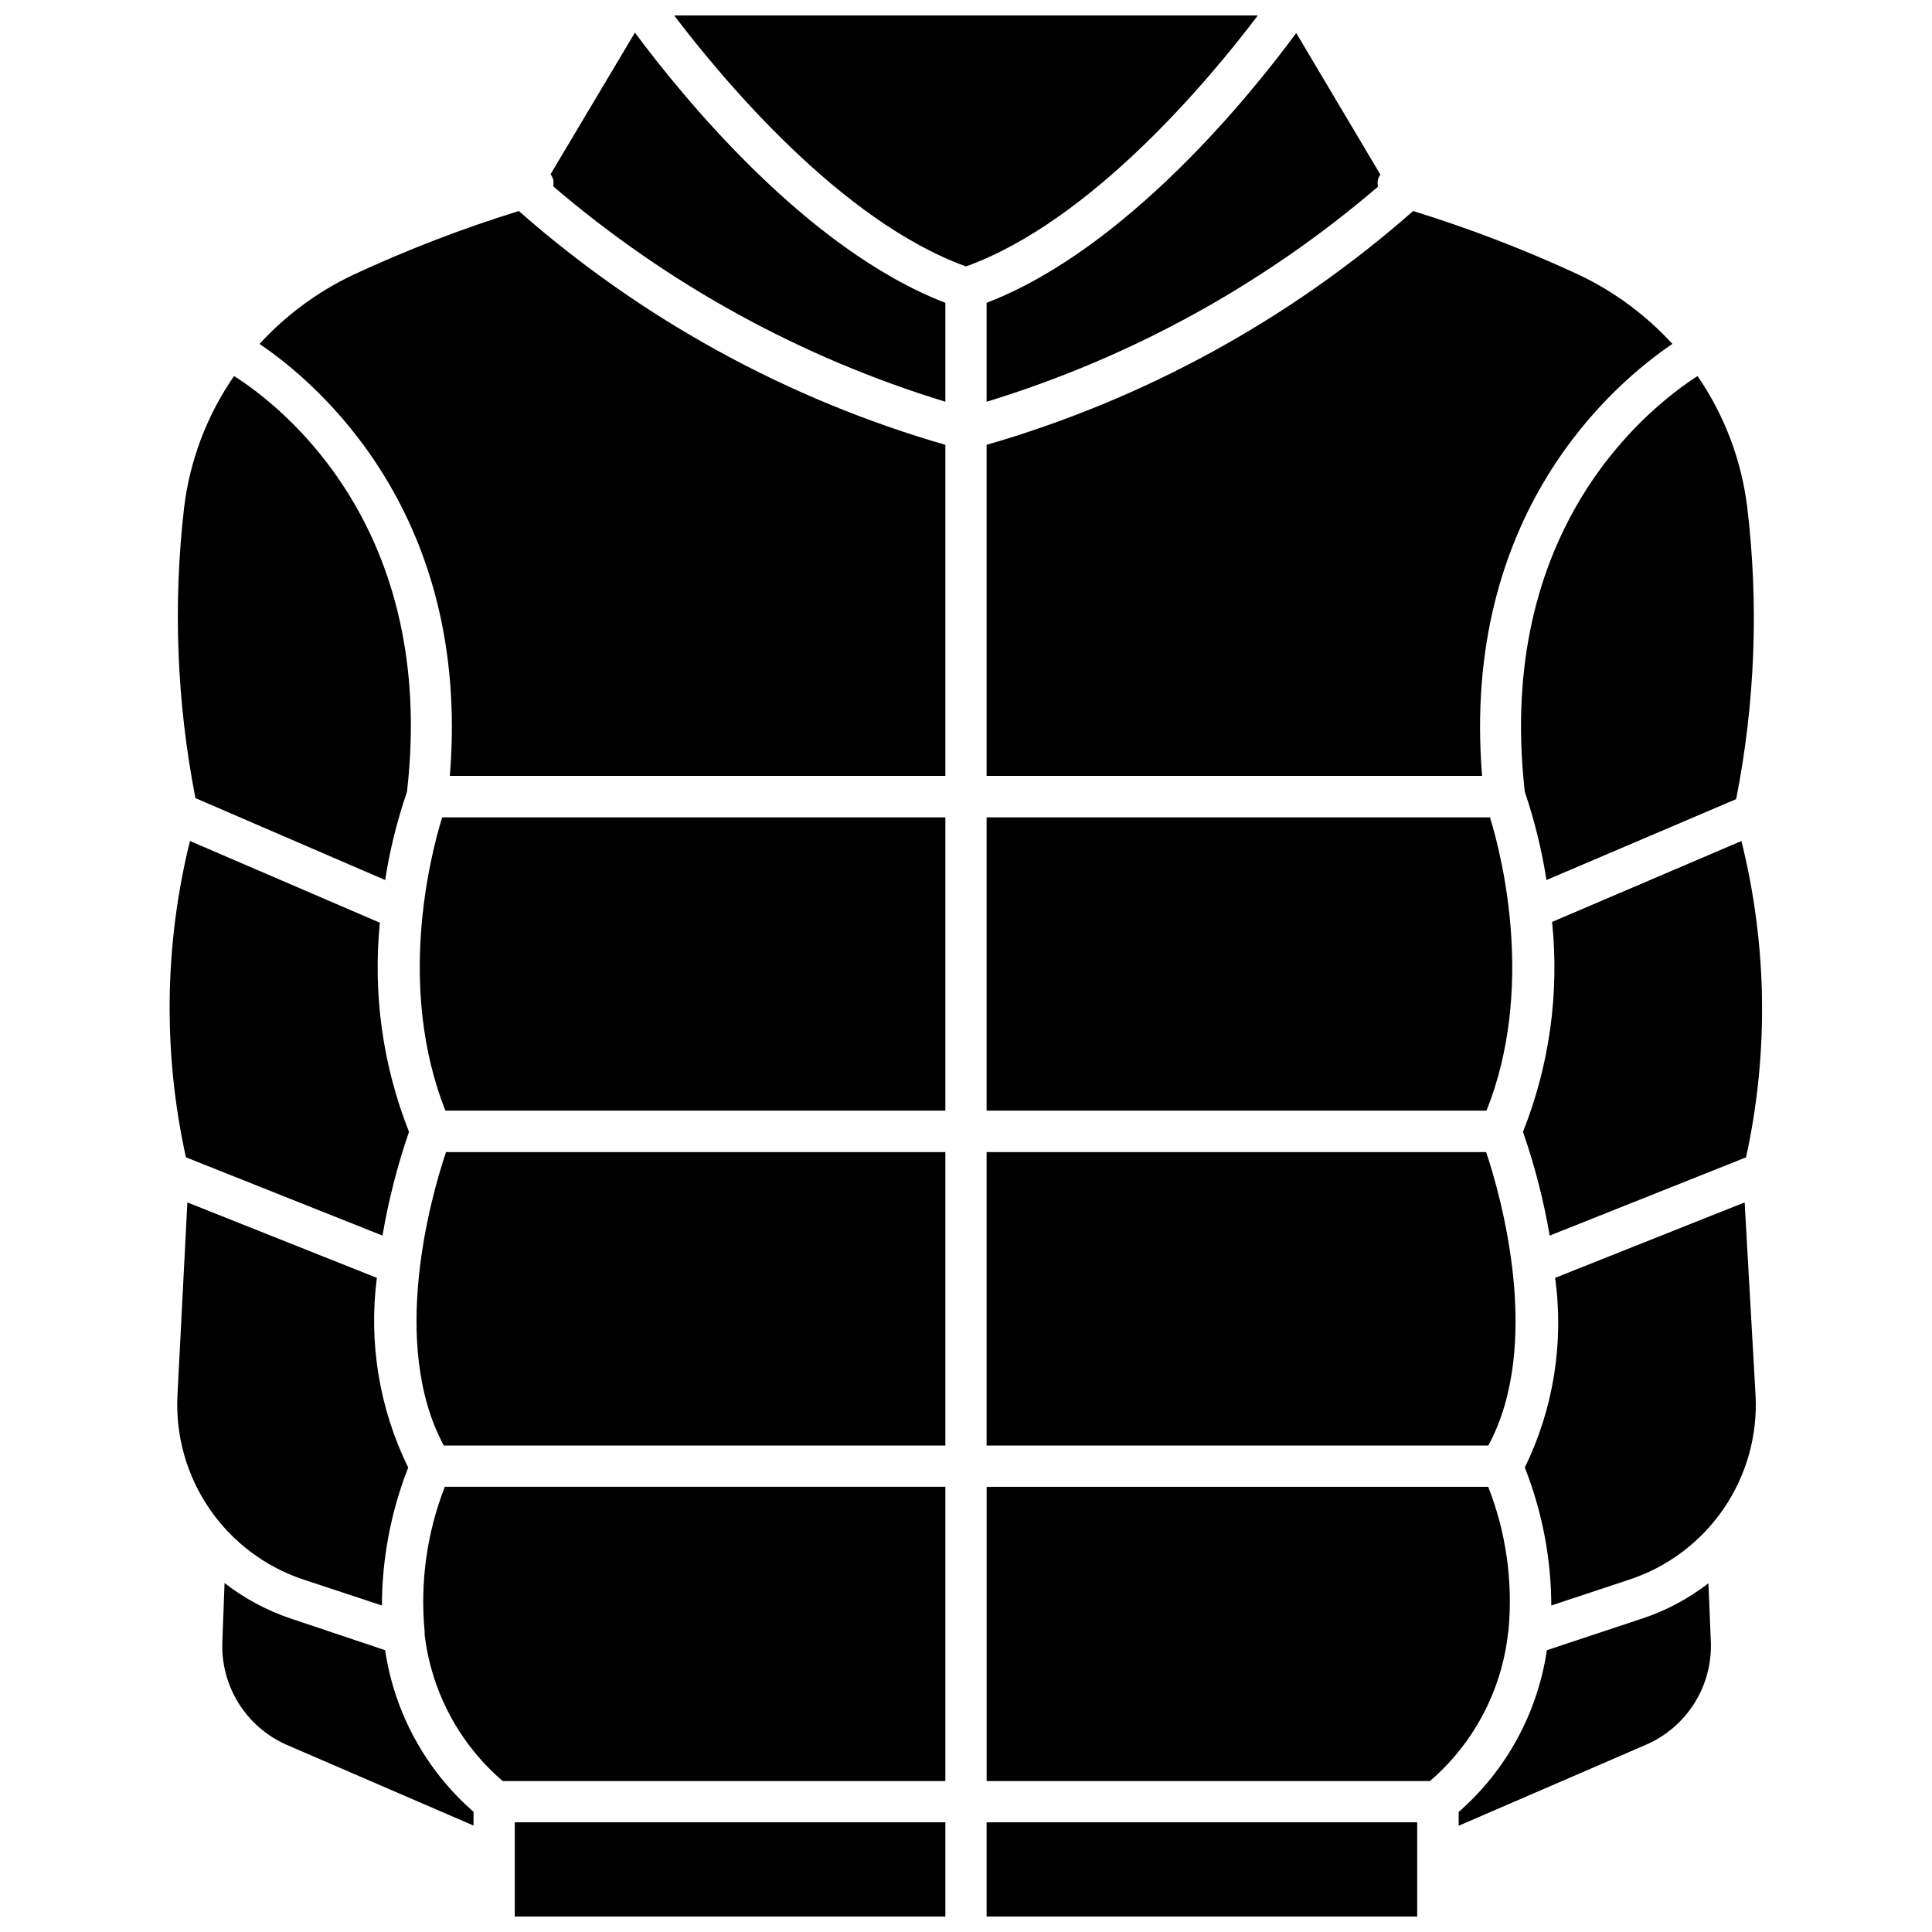 <?xml version="1.0" encoding="UTF-8"?>
<!-- Uploaded to: SVG Repo, www.svgrepo.com, Generator: SVG Repo Mixer Tools -->
<svg width="800px" height="800px" version="1.1" viewBox="144 144 512 512" xmlns="http://www.w3.org/2000/svg">
 <defs>
  <clipPath id="c">
   <path d="m322 148.09h156v66.906h-156z"/>
  </clipPath>
  <clipPath id="b">
   <path d="m405 626h115v25.902h-115z"/>
  </clipPath>
  <clipPath id="a">
   <path d="m280 626h115v25.902h-115z"/>
  </clipPath>
 </defs>
 <path d="m405.46 449.31v77.77h132.97c14.473-26.797 3.324-66.137-0.59-77.77z"/>
 <path d="m394.53 449.31h-132.33c-3.914 11.629-15.113 50.809-0.59 77.77h132.92z"/>
 <path d="m405.46 438.32h132.49c12.809-32.156 4.234-66.891 0.91-77.715h-133.4z"/>
 <g clip-path="url(#c)">
  <path d="m400 214.61c33.227-12.004 64.477-49.523 77.34-66.512h-154.68c12.914 16.988 44.16 54.508 77.34 66.512z"/>
 </g>
 <path d="m262.04 438.32h132.49v-77.715h-133.35c-3.324 10.824-11.953 45.344 0.855 77.715z"/>
 <path d="m605.49 366.88-50.168 21.438c1.949 18.898-0.699 37.984-7.715 55.637 3.109 8.953 5.477 18.148 7.074 27.492l52.043-20.742c6.047-27.664 5.625-56.348-1.234-83.824z"/>
 <path d="m405.46 224.25v26.211c38.125-11.648 73.434-31.043 103.71-56.977-0.129-0.617-0.129-1.254 0-1.875 0.137-0.48 0.355-0.934 0.641-1.34l-22.297-37.52c-12.059 16.402-45.02 57.242-82.055 71.5z"/>
 <path d="m394.53 538.01h-132.65c-4.731 12.148-6.566 25.23-5.359 38.215 0.023 0.285 0.023 0.57 0 0.855 1.762 15.109 9.148 29.004 20.688 38.91h117.32z"/>
 <path d="m548.09 353.85c2.586 7.609 4.508 15.426 5.734 23.367l50.273-21.438c5.023-25.449 6.019-51.527 2.949-77.285-1.523-12.508-6.047-24.461-13.184-34.84-13.027 8.414-53.652 40.414-45.773 110.2z"/>
 <path d="m394.53 224.25c-37.035-14.258-69.996-55.098-82.27-71.605l-22.352 37.52c0.285 0.418 0.52 0.867 0.699 1.34 0.109 0.621 0.109 1.254 0 1.875 30.336 25.984 65.719 45.418 103.92 57.082z"/>
 <path d="m252.39 443.95c-6.961-17.594-9.609-36.598-7.719-55.422l-50.328-21.652c-6.805 27.488-7.172 56.176-1.07 83.824l52.098 20.742h-0.004c1.586-9.34 3.938-18.535 7.023-27.492z"/>
 <path d="m543.75 576.23c1.238-12.984-0.598-26.074-5.359-38.215h-132.92v77.98h117.48c11.59-9.961 18.98-23.938 20.688-39.125 0.023-0.215 0.059-0.43 0.109-0.641z"/>
 <g clip-path="url(#b)">
  <path d="m519.57 635.93v-9.004h-114.11v24.977h114.11z"/>
 </g>
 <path d="m579.12 572.96-25.191 8.359h0.004c-2.449 16.613-10.734 31.812-23.371 42.879v3.644l49.578-21.438v-0.004c5.273-2.269 9.742-6.074 12.82-10.922 3.078-4.848 4.625-10.512 4.438-16.25l-0.645-15.648 0.004-0.004c-5.305 4.109-11.266 7.281-17.637 9.383z"/>
 <path d="m405.46 261.88v87.738h131.31c-5.68-69.676 35-104.03 50.434-114.48v0.004c-7.012-7.656-15.438-13.883-24.812-18.332-14.238-6.609-28.902-12.25-43.898-16.883-32.645 28.738-71.246 49.898-113.04 61.957z"/>
 <g clip-path="url(#a)">
  <path d="m394.53 626.93h-114.11v24.977h114.11z"/>
 </g>
 <path d="m606.35 462.65-50.223 19.992c2.367 17.184-0.43 34.684-8.039 50.273 4.598 11.641 6.981 24.039 7.023 36.555l20.848-6.914c10.109-3.371 18.832-9.961 24.844-18.758s8.977-19.32 8.441-29.961z"/>
 <path d="m263.22 349.62h131.31v-87.738c-41.789-12.059-80.391-33.219-113.04-61.957-14.977 4.633-29.625 10.273-43.844 16.883-9.395 4.445-17.84 10.668-24.867 18.332 15.438 10.449 56.117 45.02 50.434 114.48z"/>
 <path d="m246.07 377.22c1.234-7.945 3.172-15.766 5.785-23.367 7.984-69.676-32.641-101.83-45.824-110.2-7.176 10.367-11.719 22.324-13.238 34.84-2.969 25.672-1.957 51.652 3 77.016z"/>
 <path d="m224.31 562.56 20.902 6.914c0.031-12.512 2.394-24.91 6.969-36.555-7.648-15.578-10.539-33.062-8.309-50.273l-50.219-19.992-2.629 51.188c-0.523 10.637 2.441 21.156 8.453 29.953 6.008 8.797 14.73 15.387 24.832 18.766z"/>
 <path d="m246.07 581.32-24.926-8.359c-6.367-2.125-12.328-5.316-17.633-9.434l-0.59 15.648c-0.211 5.703 1.285 11.34 4.305 16.184 3.019 4.844 7.418 8.672 12.633 10.992l49.629 21.438v-3.644h0.004c-12.656-11.031-20.961-26.219-23.422-42.824z"/>
</svg>